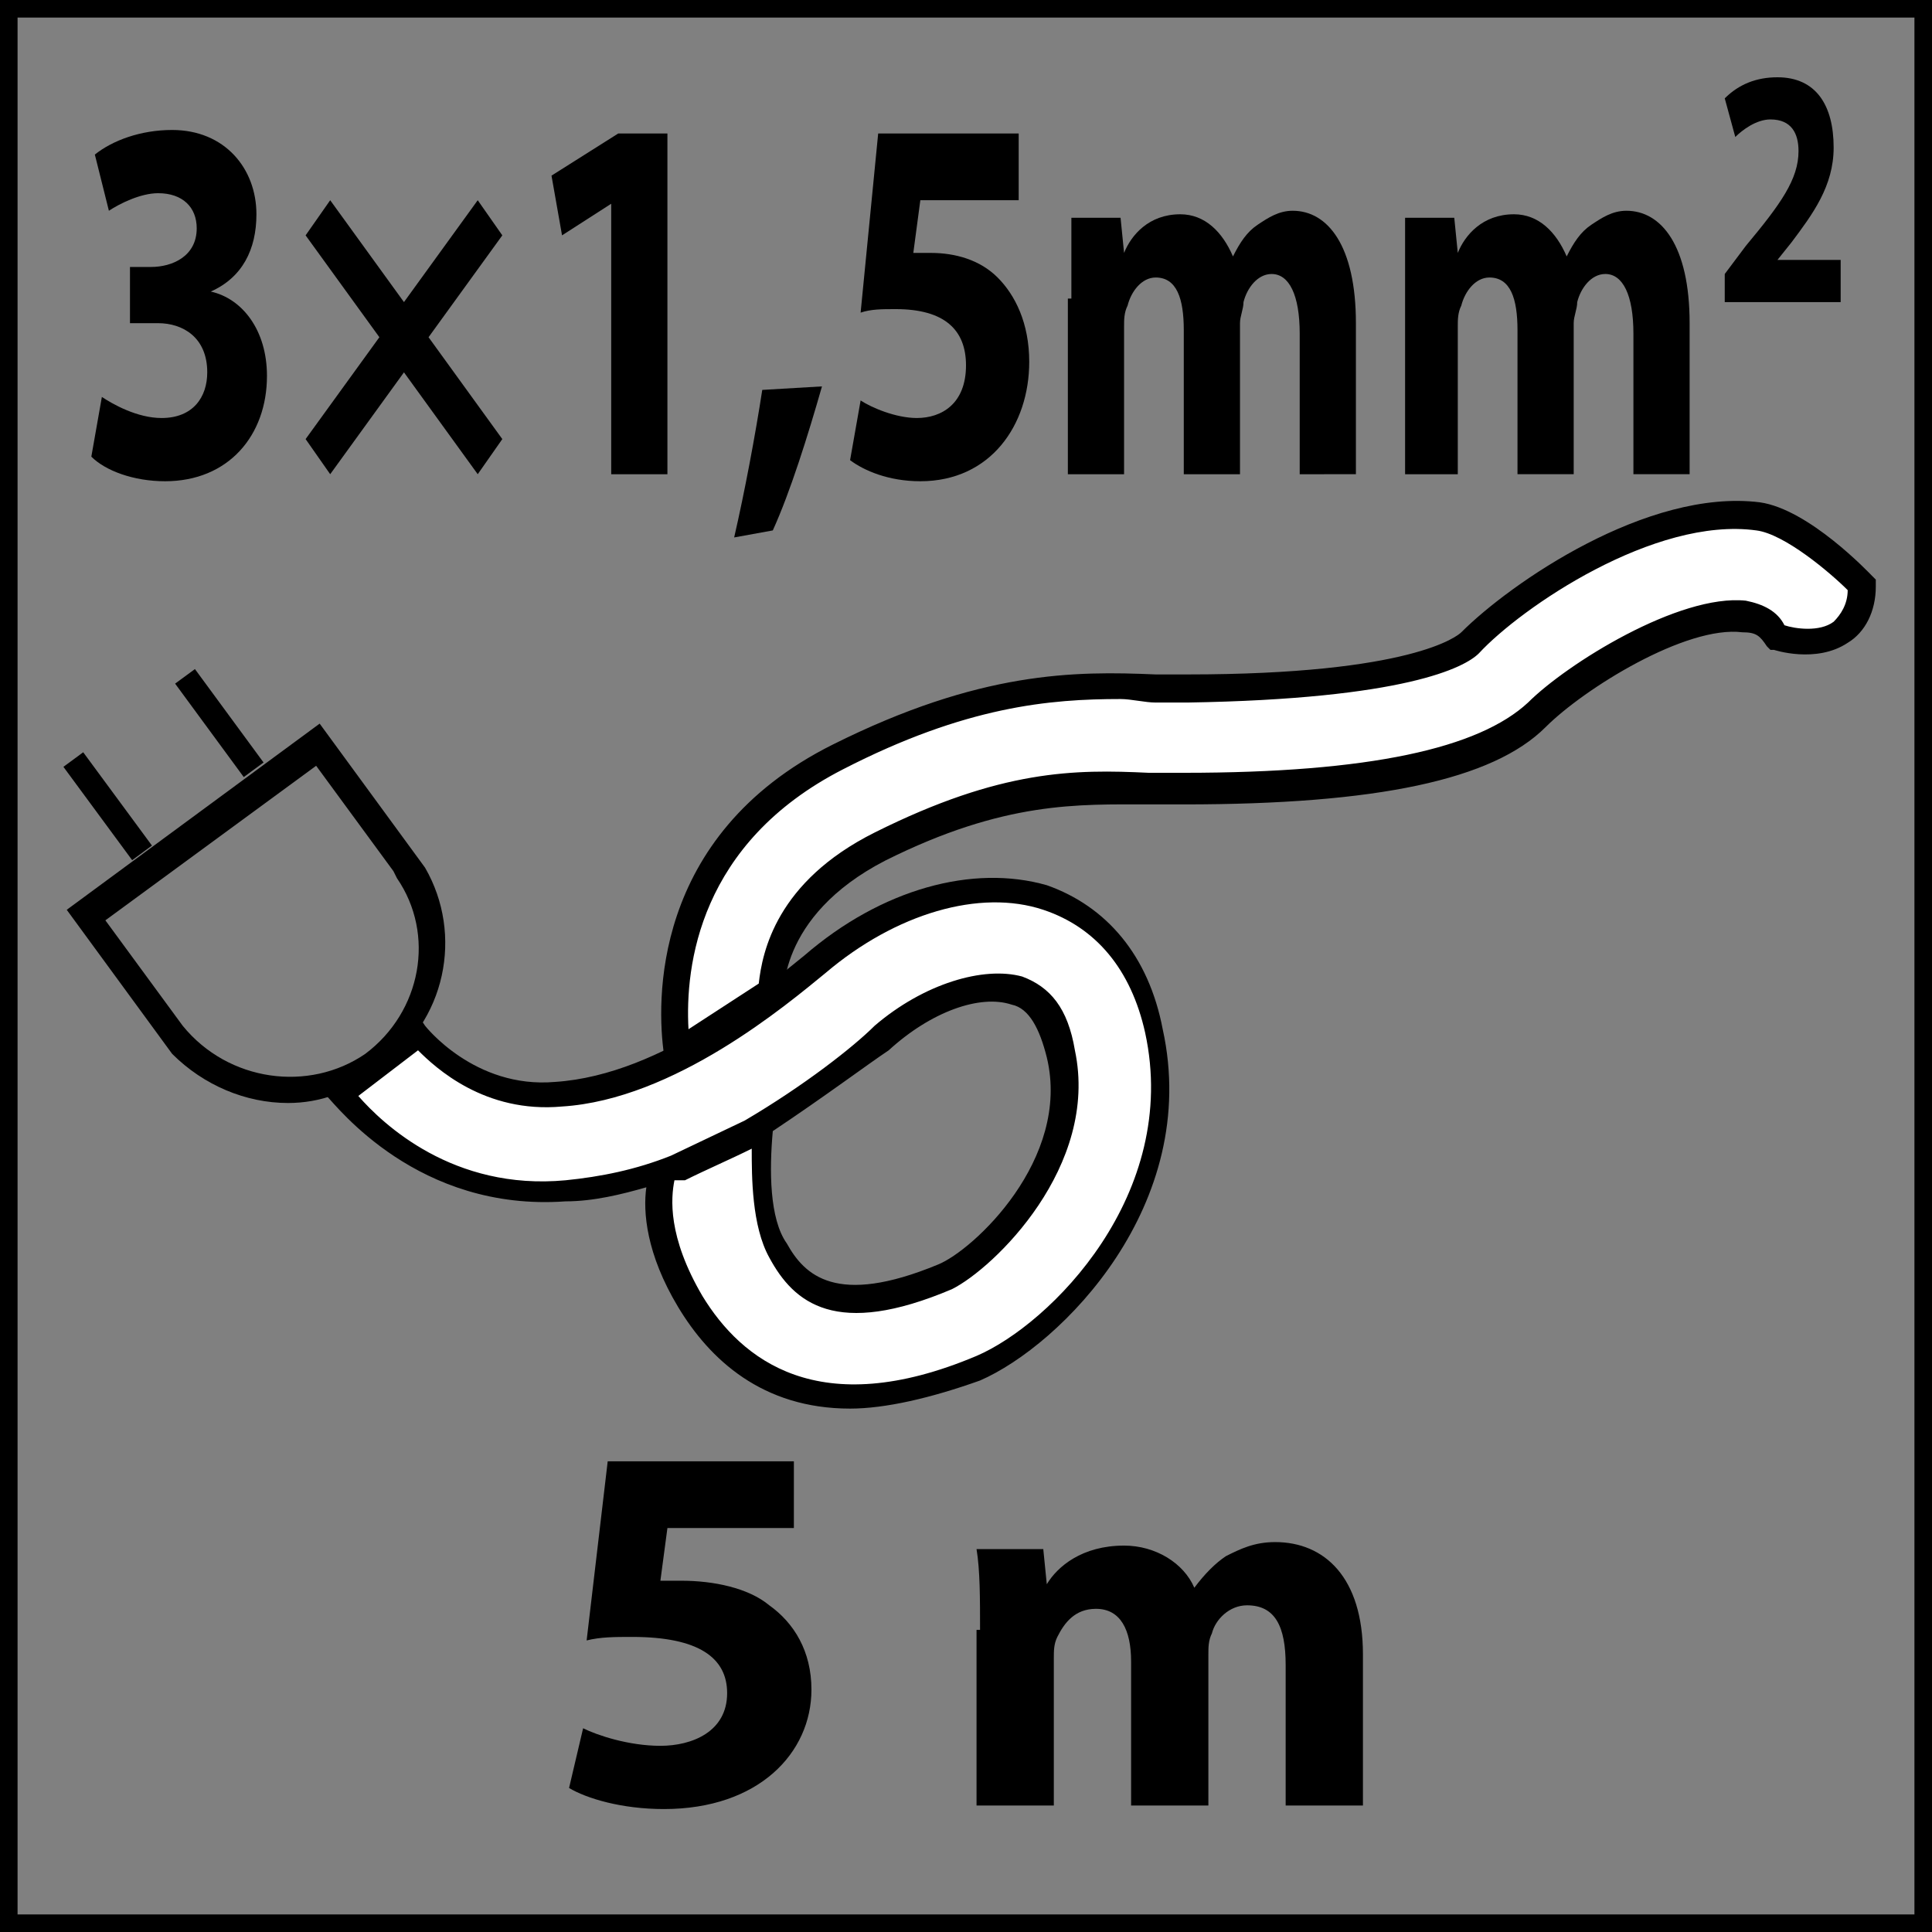 <?xml version="1.0" encoding="utf-8"?>
<!-- Generator: Adobe Illustrator 23.0.1, SVG Export Plug-In . SVG Version: 6.00 Build 0)  -->
<svg version="1.1" id="Layer_1" xmlns="http://www.w3.org/2000/svg" xmlns:xlink="http://www.w3.org/1999/xlink" x="0px" y="0px"
	 width="55px" height="55px" viewBox="0 0 55 55" style="enable-background:new 0 0 55 55;" xml:space="preserve">
<rect x="0" y="0" width="55" height="55" fill="#808080" stroke="none"/>
<style type="text/css">
	.st0{fill:#FFFFFF;}
	.st1{fill:none;stroke:#000000;stroke-miterlimit:10;}
</style>
<g>
	<path class="st0" d="M22,28.3l0,0.1c0-0.1-0.2-2.7,3.1-4.4c3.5-1.8,5.6-1.7,7.7-1.7c0.3,0,0.7,0,1,0c5.4,0,8.6-0.7,10-2.1
		c1.1-1.1,4.1-3,5.9-2.8c0.4,0.1,0.7,0.2,0.9,0.6c0,0,2.3,0.8,2.4-1.4c0,0-1.7-1.8-3-2c-3.1-0.4-6.9,2.3-8.2,3.6
		c-0.3,0.3-1.8,1.3-8,1.3c-0.3,0-0.6,0-0.9,0c-2.2,0-4.9-0.1-9,2c-5.2,2.6-4.7,7.5-4.6,8.4L22,28.3z"/>
</g>
<g>
	<path d="M19,30.6L18.9,30c-0.2-1.4-0.4-6.2,4.8-8.8c4.2-2.1,6.9-2.1,9.2-2l0.9,0c6.4,0,7.7-1.1,7.8-1.2c1.4-1.4,5.3-4.1,8.5-3.7
		c1.4,0.2,3.1,2,3.2,2.1l0.1,0.1l0,0.2c0,0.7-0.3,1.3-0.8,1.6c-0.9,0.6-2.1,0.2-2.1,0.2l-0.1,0l-0.1-0.1c-0.2-0.3-0.3-0.4-0.7-0.4
		c-1.6-0.2-4.5,1.6-5.6,2.7c-1.5,1.5-4.8,2.2-10.3,2.2c-0.2,0-0.5,0-0.7,0l-0.3,0c-2,0-4.1-0.1-7.5,1.6c-3.1,1.6-2.9,3.9-2.9,4
		l-0.3,0l0.1,0.2L19,30.6z M31.9,19.9c-2,0-4.4,0.2-7.9,2c-4.1,2.1-4.5,5.6-4.4,7.4l2-1.3c0.1-0.9,0.5-2.9,3.3-4.3
		c3.6-1.8,5.7-1.8,7.8-1.7l0.3,0c0.2,0,0.4,0,0.7,0c5.3,0,8.4-0.7,9.8-2c1.1-1.1,4.3-3.1,6.2-2.9c0.5,0.1,0.9,0.3,1.1,0.7
		c0.3,0.1,1,0.2,1.4-0.1c0.2-0.2,0.4-0.5,0.4-0.9c-0.5-0.5-1.8-1.6-2.6-1.7c-2.9-0.4-6.7,2.2-7.9,3.5C41.7,19,40,19.9,33.8,20
		l-0.9,0C32.6,20,32.2,19.9,31.9,19.9z"/>
</g>
<g>
	<path class="st0" d="M9.6,31c0.1,0.1,2.4,3.2,6.5,2.9c4.1-0.3,7.8-3.4,9-4.4c1.3-1.1,2.9-1.6,3.9-1.3c0.6,0.2,1.1,0.8,1.3,1.8
		c0.7,3.1-2.1,5.8-3.3,6.3c-3.1,1.3-4.1,0.4-4.8-0.7c-0.5-0.9-0.5-2.7-0.4-3.6l-2.8,1.3c-0.1,0.4-0.4,1.7,0.8,3.7
		c1.1,2,3.5,3.9,8.2,1.8c2.2-0.9,6.1-4.8,5-9.6c-0.4-1.9-1.5-3.3-3.1-3.8c-1.9-0.6-4.4,0.1-6.5,1.9c-1,0.9-4.1,3.5-7.3,3.7
		c-2.6,0.2-4-1.7-4.1-1.8L9.6,31z"/>
</g>
<g>
	<path d="M24.2,40.1c-2.5,0-4-1.4-4.9-2.9c-0.9-1.5-1-2.7-0.9-3.4c-0.7,0.2-1.5,0.4-2.3,0.4c-4.2,0.3-6.5-2.7-6.8-3L9.1,31l2.8-2.1
		l0.2,0.3c0,0,1.4,1.8,3.7,1.6c3.1-0.2,6.1-2.8,7.1-3.6c2.2-1.9,4.8-2.6,6.9-2c1.7,0.6,2.9,2,3.3,4.1c1.1,5-2.9,9-5.2,10
		C26.5,39.8,25.2,40.1,24.2,40.1z M19.2,33.6c-0.1,0.5-0.2,1.6,0.8,3.3c1.1,1.8,3.3,3.6,7.8,1.7c2.1-0.9,5.8-4.6,4.8-9.2
		c-0.4-1.8-1.4-3-2.9-3.5c-1.8-0.6-4.2,0.1-6.2,1.8c-1.1,0.9-4.3,3.6-7.5,3.8c-2.2,0.2-3.6-1.1-4.1-1.6l-1.7,1.3
		c0.7,0.8,2.7,2.7,5.9,2.4c1-0.1,2-0.3,3-0.7l2.1-1c1.7-1,3.1-2.1,3.7-2.7c1.4-1.2,3.1-1.7,4.2-1.4c0.8,0.3,1.3,0.9,1.5,2.1
		c0.7,3.3-2.3,6.2-3.5,6.8c-3.3,1.4-4.5,0.4-5.2-0.9c-0.5-0.9-0.5-2.3-0.5-3.1c-0.6,0.3-1.3,0.6-1.9,0.9L19.2,33.6z M22,32.2
		c-0.1,1.1-0.1,2.5,0.4,3.2c0.5,0.9,1.4,1.8,4.3,0.6c1-0.4,3.8-3,3.1-5.9c-0.2-0.8-0.5-1.4-1-1.5c-0.9-0.3-2.3,0.2-3.5,1.3
		C24.7,30.3,23.5,31.2,22,32.2z"/>
</g>
<g>
	<path d="M8.2,31.4c-1.2,0-2.4-0.5-3.3-1.4l0,0l-3-4.1l7.2-5.3l3,4.1l0,0c1.1,1.9,0.6,4.4-1.3,5.7C10,31.1,9.1,31.4,8.2,31.4z
		 M5.2,29.2L5.2,29.2c1.3,1.6,3.6,1.9,5.2,0.8c1.6-1.2,2-3.4,0.9-5l-0.1-0.2l-2.2-3l-6,4.4L5.2,29.2z"/>
</g>
<g>
	<g>
		<rect x="5.9" y="18.9" transform="matrix(0.806 -0.592 0.592 0.806 -10.959 7.721)" width="0.7" height="3.3"/>
	</g>
	<g>
		<rect x="2.7" y="21.3" transform="matrix(0.805 -0.593 0.593 0.805 -12.999 6.285)" width="0.7" height="3.3"/>
	</g>
</g>
<g>
	<g>
		<path d="M22.8,43.5H19L18.8,45c0.2,0,0.4,0,0.6,0c0.9,0,1.9,0.2,2.5,0.7c0.7,0.5,1.2,1.3,1.2,2.4c0,1.8-1.5,3.4-4.2,3.4
			c-1.2,0-2.2-0.3-2.7-0.6l0.4-1.7c0.4,0.2,1.3,0.5,2.2,0.5c0.9,0,1.9-0.4,1.9-1.5c0-1-0.8-1.6-2.7-1.6c-0.5,0-0.9,0-1.3,0.1
			l0.6-5.1h5.3V43.5z"/>
	</g>
	<g>
		<path d="M27.9,46.4c0-0.9,0-1.7-0.1-2.3h1.9l0.1,1h0c0.3-0.5,1-1.1,2.2-1.1c0.9,0,1.7,0.5,2,1.2h0c0.3-0.4,0.6-0.7,0.9-0.9
			c0.4-0.2,0.8-0.4,1.4-0.4c1.4,0,2.5,1,2.5,3.2v4.3h-2.2v-4c0-1.1-0.3-1.7-1.1-1.7c-0.5,0-0.9,0.4-1,0.8c-0.1,0.2-0.1,0.4-0.1,0.6
			v4.3h-2.2v-4.1c0-0.9-0.3-1.5-1-1.5c-0.6,0-0.9,0.4-1.1,0.8c-0.1,0.2-0.1,0.4-0.1,0.6v4.2h-2.2V46.4z"/>
	</g>
</g>
<g>
	<g>
		<path d="M2.9,11.3c0.3,0.2,1,0.6,1.7,0.6c0.9,0,1.3-0.6,1.3-1.3c0-1-0.7-1.4-1.4-1.4H3.7V7.6h0.6c0.6,0,1.3-0.3,1.3-1.1
			c0-0.6-0.4-1-1.1-1C4,5.5,3.4,5.8,3.1,6L2.7,4.4C3.2,4,4,3.7,4.9,3.7c1.5,0,2.4,1.1,2.4,2.4c0,1-0.4,1.8-1.3,2.2v0
			c0.9,0.2,1.6,1.1,1.6,2.4c0,1.7-1.1,3-2.9,3c-0.9,0-1.7-0.3-2.1-0.7L2.9,11.3z"/>
	</g>
	<g>
		<path d="M9.4,5.7l2.1,2.9l2.1-2.9l0.7,1l-2.1,2.9l2.1,2.9l-0.7,1l-2.1-2.9l-2.1,2.9l-0.7-1l2.1-2.9L8.7,6.7L9.4,5.7z"/>
	</g>
	<g>
		<path d="M17.4,5.8L17.4,5.8L16,6.7L15.7,5l1.9-1.2H19v9.7h-1.6V5.8z"/>
	</g>
	<g>
		<path d="M20.9,15.3c0.3-1.3,0.6-2.9,0.8-4.2l1.7-0.1C23,12.4,22.5,14,22,15.1L20.9,15.3z"/>
	</g>
	<g>
		<path d="M29,5.7h-2.8l-0.2,1.5c0.2,0,0.3,0,0.5,0c0.7,0,1.4,0.2,1.9,0.7c0.5,0.5,0.9,1.3,0.9,2.4c0,1.8-1.1,3.4-3.1,3.4
			c-0.9,0-1.6-0.3-2-0.6l0.3-1.7c0.3,0.2,1,0.5,1.6,0.5c0.7,0,1.4-0.4,1.4-1.5c0-1-0.6-1.6-2-1.6c-0.4,0-0.7,0-1,0.1L25,3.8H29V5.7z
			"/>
	</g>
	<g>
		<path d="M30.5,8.5c0-0.9,0-1.7,0-2.3h1.4l0.1,1h0c0.2-0.5,0.7-1.1,1.6-1.1c0.7,0,1.2,0.5,1.5,1.2h0c0.2-0.4,0.4-0.7,0.7-0.9
			c0.3-0.2,0.6-0.4,1-0.4c1,0,1.8,1,1.8,3.2v4.3H37v-4c0-1.1-0.3-1.7-0.8-1.7c-0.4,0-0.7,0.4-0.8,0.8c0,0.2-0.1,0.4-0.1,0.6v4.3
			h-1.6V9.4c0-0.9-0.2-1.5-0.8-1.5c-0.4,0-0.7,0.4-0.8,0.8c-0.1,0.2-0.1,0.4-0.1,0.6v4.2h-1.6V8.5z"/>
	</g>
	<g>
		<path d="M40,8.5c0-0.9,0-1.7,0-2.3h1.4l0.1,1h0c0.2-0.5,0.7-1.1,1.6-1.1c0.7,0,1.2,0.5,1.5,1.2h0c0.2-0.4,0.4-0.7,0.7-0.9
			c0.3-0.2,0.6-0.4,1-0.4c1,0,1.8,1,1.8,3.2v4.3h-1.6v-4c0-1.1-0.3-1.7-0.8-1.7c-0.4,0-0.7,0.4-0.8,0.8c0,0.2-0.1,0.4-0.1,0.6v4.3
			h-1.6V9.4c0-0.9-0.2-1.5-0.8-1.5c-0.4,0-0.7,0.4-0.8,0.8c-0.1,0.2-0.1,0.4-0.1,0.6v4.2H40V8.5z"/>
	</g>
	<g>
		<path d="M49.1,8.7V7.8L49.7,7c1-1.2,1.5-1.9,1.5-2.7c0-0.5-0.2-0.9-0.8-0.9c-0.4,0-0.8,0.3-1,0.5l-0.3-1.1
			c0.4-0.4,0.9-0.6,1.5-0.6c1.1,0,1.6,0.8,1.6,2c0,1.1-0.6,1.9-1.2,2.7l-0.4,0.5v0h1.8v1.2H49.1z"/>
	</g>
</g>
<rect class="st1" width="55" height="55"/>
<g>
</g>
<g>
</g>
<g>
</g>
<g>
</g>
<g>
</g>
<g>
</g>
</svg>
